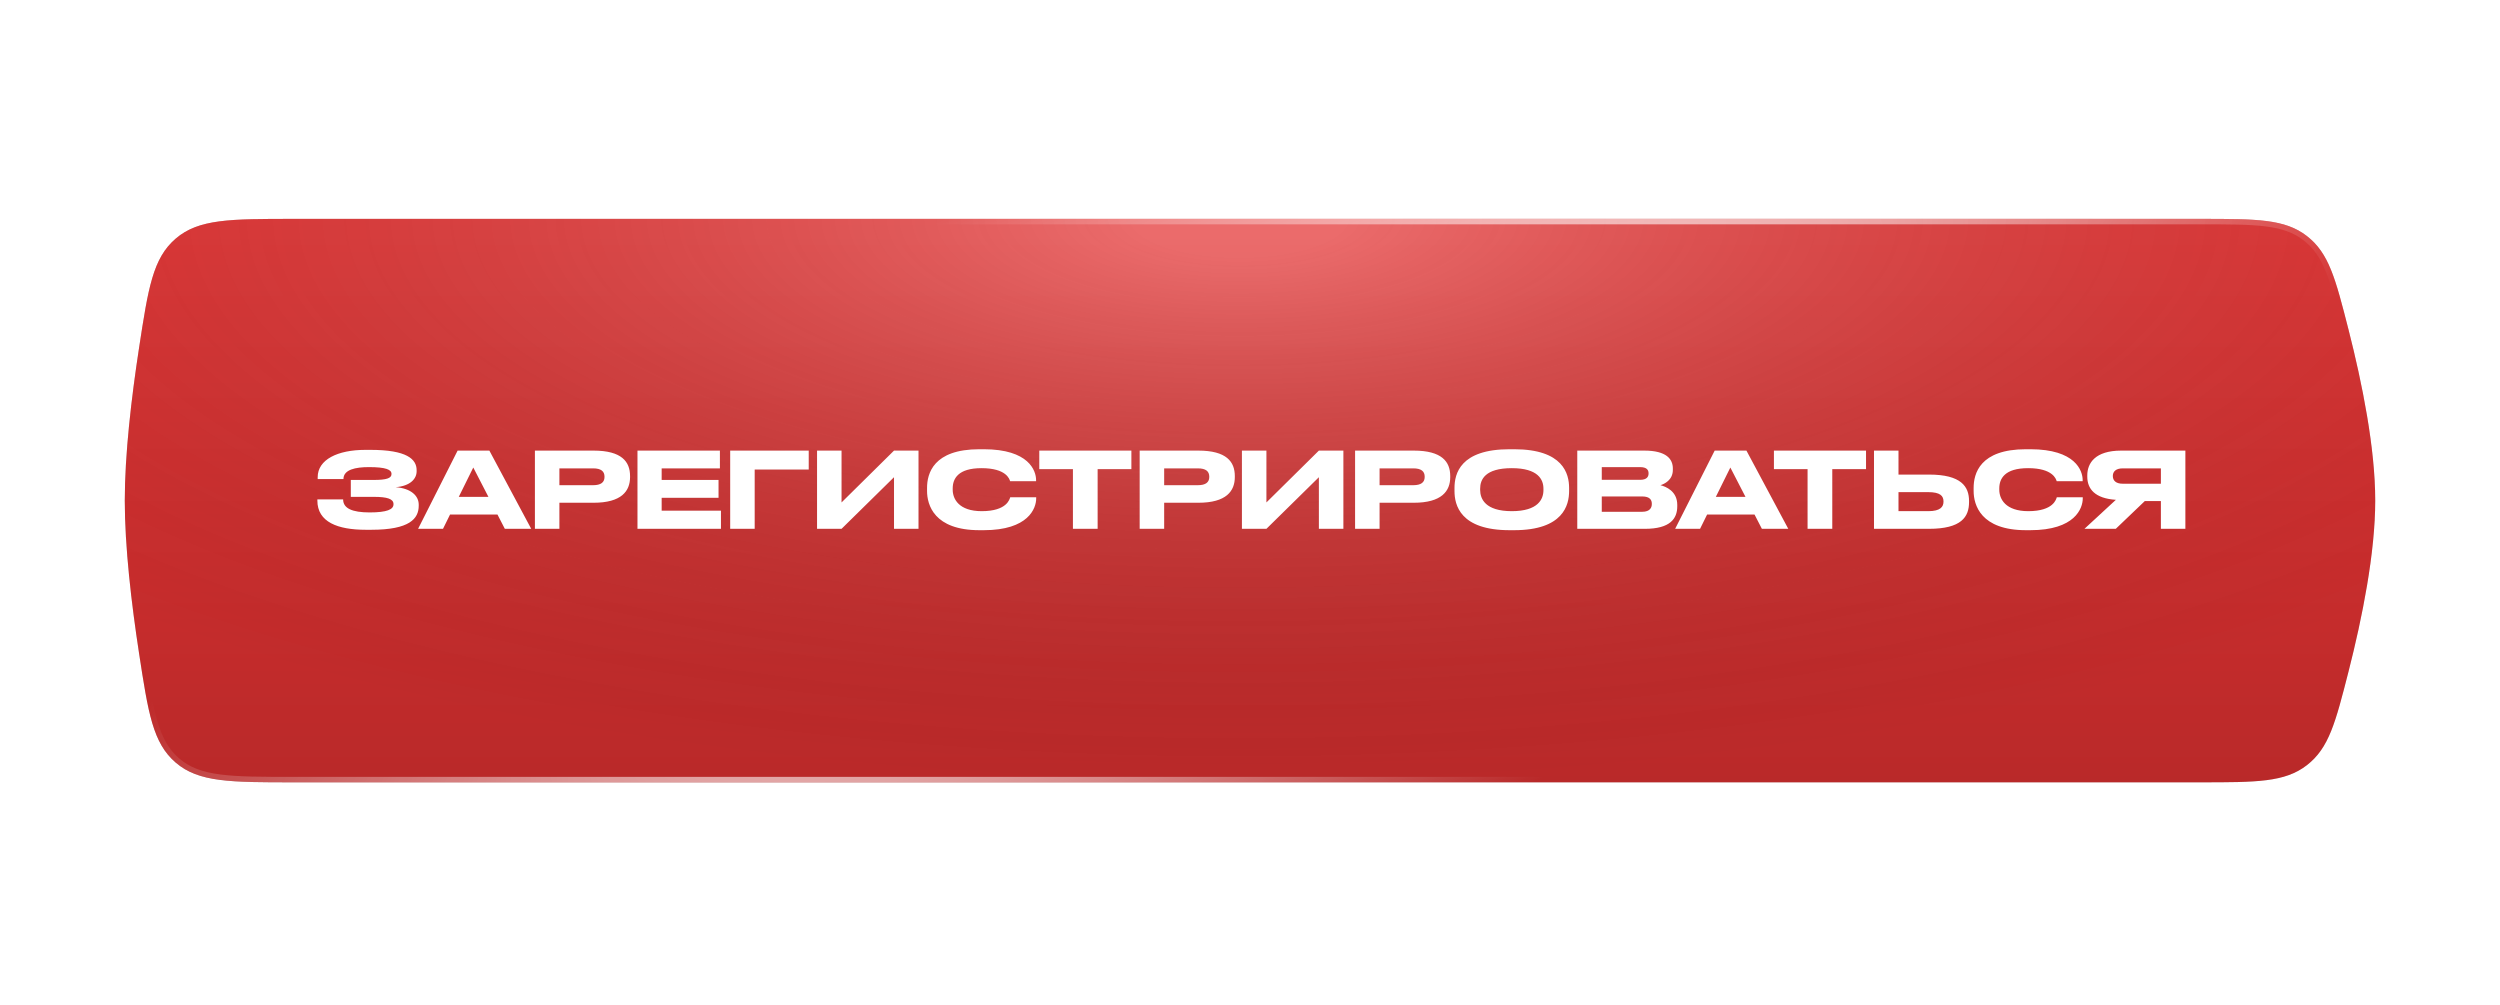 <?xml version="1.0" encoding="UTF-8"?> <svg xmlns="http://www.w3.org/2000/svg" width="428" height="172" viewBox="0 0 428 172" fill="none"> <g filter="url(#filter0_d_1_37)"> <path d="M23.818 57.006C25.38 46.827 26.162 41.737 30.087 38.369C34.013 35 39.434 35 50.278 35H376.645C386.323 35 391.162 35 394.944 37.938C398.725 40.875 399.837 45.231 402.061 53.942C404.427 63.212 406.639 74.273 406.639 83.23C406.639 92.187 404.427 103.248 402.061 112.517C399.837 121.229 398.725 125.585 394.944 128.522C391.162 131.46 386.323 131.46 376.646 131.46H50.278C39.434 131.46 34.013 131.46 30.087 128.091C26.162 124.722 25.38 119.633 23.818 109.454C22.496 100.841 21.362 91.149 21.362 83.23C21.362 75.311 22.496 65.619 23.818 57.006Z" fill="#D9D9D9"></path> <path d="M23.818 57.006C25.38 46.827 26.162 41.737 30.087 38.369C34.013 35 39.434 35 50.278 35H376.645C386.323 35 391.162 35 394.944 37.938C398.725 40.875 399.837 45.231 402.061 53.942C404.427 63.212 406.639 74.273 406.639 83.23C406.639 92.187 404.427 103.248 402.061 112.517C399.837 121.229 398.725 125.585 394.944 128.522C391.162 131.46 386.323 131.46 376.646 131.46H50.278C39.434 131.46 34.013 131.46 30.087 128.091C26.162 124.722 25.38 119.633 23.818 109.454C22.496 100.841 21.362 91.149 21.362 83.23C21.362 75.311 22.496 65.619 23.818 57.006Z" fill="url(#paint0_linear_1_37)"></path> <path d="M23.818 57.006C25.38 46.827 26.162 41.737 30.087 38.369C34.013 35 39.434 35 50.278 35H376.645C386.323 35 391.162 35 394.944 37.938C398.725 40.875 399.837 45.231 402.061 53.942C404.427 63.212 406.639 74.273 406.639 83.23C406.639 92.187 404.427 103.248 402.061 112.517C399.837 121.229 398.725 125.585 394.944 128.522C391.162 131.46 386.323 131.46 376.646 131.46H50.278C39.434 131.46 34.013 131.46 30.087 128.091C26.162 124.722 25.38 119.633 23.818 109.454C22.496 100.841 21.362 91.149 21.362 83.23C21.362 75.311 22.496 65.619 23.818 57.006Z" fill="url(#paint1_radial_1_37)" fill-opacity="0.27"></path> <path d="M24.278 57.076C25.061 51.974 25.643 48.194 26.513 45.266C27.378 42.355 28.516 40.33 30.39 38.722C32.261 37.117 34.501 36.297 37.649 35.883C40.813 35.467 44.844 35.466 50.278 35.466H376.645C381.496 35.466 385.091 35.466 387.947 35.829C390.787 36.19 392.854 36.904 394.658 38.305C396.467 39.71 397.648 41.457 398.655 43.949C399.669 46.459 400.495 49.69 401.609 54.058C403.973 63.319 406.173 74.334 406.173 83.23C406.173 92.126 403.973 103.141 401.609 112.402C400.495 116.77 399.669 120.001 398.655 122.511C397.648 125.002 396.467 126.749 394.658 128.155C392.854 129.556 390.787 130.27 387.947 130.631C385.091 130.993 381.496 130.994 376.646 130.994H50.278C44.844 130.994 40.813 130.993 37.649 130.577C34.501 130.163 32.261 129.343 30.39 127.738C28.516 126.129 27.378 124.104 26.513 121.194C25.643 118.266 25.061 114.486 24.278 109.384C22.957 100.777 21.828 91.113 21.828 83.23C21.828 75.347 22.957 65.683 24.278 57.076Z" stroke="url(#paint2_radial_1_37)" stroke-width="0.931"></path> </g> <path d="M71.686 86.395V86.575C71.686 88.789 70.138 90.697 63.586 90.697H62.614C57.826 90.697 54.334 89.383 54.334 85.693V85.495H58.744C58.744 87.025 60.274 87.727 63.28 87.727C66.232 87.727 67.366 87.223 67.366 86.341V86.287C67.366 85.405 66.25 85.063 64.036 85.063H60.058V82.165H64.018C66.124 82.165 67.024 81.877 67.024 81.175V81.121C67.024 80.401 66.052 79.969 63.172 79.969C60.886 79.969 58.798 80.383 58.798 82.021H54.388V81.697C54.388 78.673 57.808 77.017 62.542 77.017H63.442C69.634 77.017 71.326 78.601 71.326 80.491V80.689C71.326 81.949 70.264 83.209 67.726 83.407C70.39 83.605 71.686 84.901 71.686 86.395ZM83.618 85.063L81.026 80.041L78.542 85.063H83.618ZM86.426 90.535L85.166 88.087H77.048L75.842 90.535H71.576L78.344 77.143H83.78L90.944 90.535H86.426ZM101.619 86.071H95.769V90.535H91.576V77.143H101.619C106.443 77.143 107.866 79.051 107.866 81.499V81.679C107.866 84.073 106.408 86.071 101.619 86.071ZM95.769 80.185V83.065H101.547C102.861 83.065 103.492 82.579 103.492 81.661V81.607C103.492 80.689 102.898 80.185 101.547 80.185H95.769ZM109.136 77.143H123.248V80.185H113.276V82.165H123.014V85.225H113.276V87.421H123.428V90.535H109.136V77.143ZM125.008 90.535V77.143H138.454V80.383H129.202V90.535H125.008ZM153.055 90.535V81.697L144.073 90.535H139.879V77.143H144.073V86.017L153.055 77.143H157.249V90.535H153.055ZM168.413 90.769H167.675C159.917 90.769 158.711 86.431 158.711 84.055V83.533C158.711 81.103 159.755 76.909 167.675 76.909H168.413C176.171 76.909 177.377 80.617 177.377 82.183V82.381H172.931C172.823 82.021 172.283 80.149 168.035 80.149C164.021 80.149 163.103 81.949 163.103 83.623V83.839C163.103 85.423 164.165 87.511 168.071 87.511C172.409 87.511 172.841 85.441 172.949 85.135H177.395V85.333C177.395 87.025 176.063 90.769 168.413 90.769ZM183.685 90.535V80.311H177.925V77.143H193.693V80.311H187.915V90.535H183.685ZM205.155 86.071H199.305V90.535H195.111V77.143H205.155C209.979 77.143 211.401 79.051 211.401 81.499V81.679C211.401 84.073 209.943 86.071 205.155 86.071ZM199.305 80.185V83.065H205.083C206.397 83.065 207.027 82.579 207.027 81.661V81.607C207.027 80.689 206.433 80.185 205.083 80.185H199.305ZM225.793 90.535V81.697L216.811 90.535H212.617V77.143H216.811V86.017L225.793 77.143H229.987V90.535H225.793ZM242.034 86.071H236.184V90.535H231.99V77.143H242.034C246.858 77.143 248.28 79.051 248.28 81.499V81.679C248.28 84.073 246.822 86.071 242.034 86.071ZM236.184 80.185V83.065H241.962C243.276 83.065 243.906 82.579 243.906 81.661V81.607C243.906 80.689 243.312 80.185 241.962 80.185H236.184ZM258.442 76.909H259.216C267.64 76.909 268.63 81.139 268.63 83.533V84.073C268.63 86.431 267.658 90.769 259.216 90.769H258.442C249.964 90.769 249.01 86.431 249.01 84.073V83.533C249.01 81.139 249.964 76.909 258.442 76.909ZM264.238 83.911V83.659C264.238 82.129 263.356 80.149 258.82 80.149C254.212 80.149 253.402 82.129 253.402 83.659V83.875C253.402 85.405 254.284 87.511 258.82 87.511C263.32 87.511 264.238 85.459 264.238 83.911ZM270.029 90.535V77.143H281.495C285.329 77.143 286.391 78.619 286.391 80.203V80.455C286.391 82.201 284.915 82.867 284.267 83.065C285.185 83.299 287.147 84.073 287.147 86.431V86.683C287.147 88.789 285.941 90.535 281.603 90.535H270.029ZM280.775 79.969H274.223V82.147H280.775C281.945 82.147 282.233 81.607 282.233 81.067V81.031C282.233 80.473 281.945 79.969 280.775 79.969ZM281.135 84.991H274.223V87.619H281.135C282.521 87.619 282.791 86.845 282.791 86.305V86.233C282.791 85.657 282.521 84.991 281.135 84.991ZM298.827 85.063L296.235 80.041L293.751 85.063H298.827ZM301.635 90.535L300.375 88.087H292.257L291.051 90.535H286.785L293.553 77.143H298.989L306.153 90.535H301.635ZM309.456 90.535V80.311H303.696V77.143H319.464V80.311H313.686V90.535H309.456ZM325.022 81.247H330.242C335.768 81.247 337.1 83.299 337.1 85.783V85.963C337.1 88.483 335.804 90.535 330.224 90.535H320.828V77.143H325.022V81.247ZM325.022 87.511H330.116C332.186 87.511 332.726 86.773 332.726 85.891V85.837C332.726 84.919 332.186 84.253 330.116 84.253H325.022V87.511ZM347.587 90.769H346.849C339.091 90.769 337.885 86.431 337.885 84.055V83.533C337.885 81.103 338.929 76.909 346.849 76.909H347.587C355.345 76.909 356.551 80.617 356.551 82.183V82.381H352.105C351.997 82.021 351.457 80.149 347.209 80.149C343.195 80.149 342.277 81.949 342.277 83.623V83.839C342.277 85.423 343.339 87.511 347.245 87.511C351.583 87.511 352.015 85.441 352.123 85.135H356.569V85.333C356.569 87.025 355.237 90.769 347.587 90.769ZM369.943 85.783H367.189L362.221 90.535H356.857L362.239 85.567C358.639 85.333 357.343 83.695 357.343 81.607V81.391C357.343 79.285 358.693 77.143 363.157 77.143H374.137V90.535H369.943V85.783ZM369.943 82.813V80.185H363.409C362.185 80.185 361.717 80.779 361.717 81.481V81.499C361.717 82.237 362.203 82.813 363.409 82.813H369.943Z" fill="white"></path> <defs> <filter id="filter0_d_1_37" x="-15.892" y="0.219" width="459.784" height="170.968" filterUnits="userSpaceOnUse" color-interpolation-filters="sRGB"> <feFlood flood-opacity="0" result="BackgroundImageFix"></feFlood> <feColorMatrix in="SourceAlpha" type="matrix" values="0 0 0 0 0 0 0 0 0 0 0 0 0 0 0 0 0 0 127 0" result="hardAlpha"></feColorMatrix> <feOffset dy="2.473"></feOffset> <feGaussianBlur stdDeviation="18.627"></feGaussianBlur> <feComposite in2="hardAlpha" operator="out"></feComposite> <feColorMatrix type="matrix" values="0 0 0 0 0.749 0 0 0 0 0.173 0 0 0 0 0.173 0 0 0 0.7 0"></feColorMatrix> <feBlend mode="normal" in2="BackgroundImageFix" result="effect1_dropShadow_1_37"></feBlend> <feBlend mode="normal" in="SourceGraphic" in2="effect1_dropShadow_1_37" result="shape"></feBlend> </filter> <linearGradient id="paint0_linear_1_37" x1="212.155" y1="35" x2="212.155" y2="131.46" gradientUnits="userSpaceOnUse"> <stop stop-color="#E43434"></stop> <stop offset="1" stop-color="#B92929"></stop> </linearGradient> <radialGradient id="paint1_radial_1_37" cx="0" cy="0" r="1" gradientUnits="userSpaceOnUse" gradientTransform="translate(212.155 35) rotate(90) scale(96.46 268.809)"> <stop offset="0.068" stop-color="white"></stop> <stop offset="1" stop-opacity="0"></stop> </radialGradient> <radialGradient id="paint2_radial_1_37" cx="0" cy="0" r="1" gradientUnits="userSpaceOnUse" gradientTransform="translate(212.155 83.23) rotate(66.399) scale(64.811 247.612)"> <stop stop-color="white"></stop> <stop offset="1" stop-color="white" stop-opacity="0"></stop> </radialGradient> </defs> </svg> 